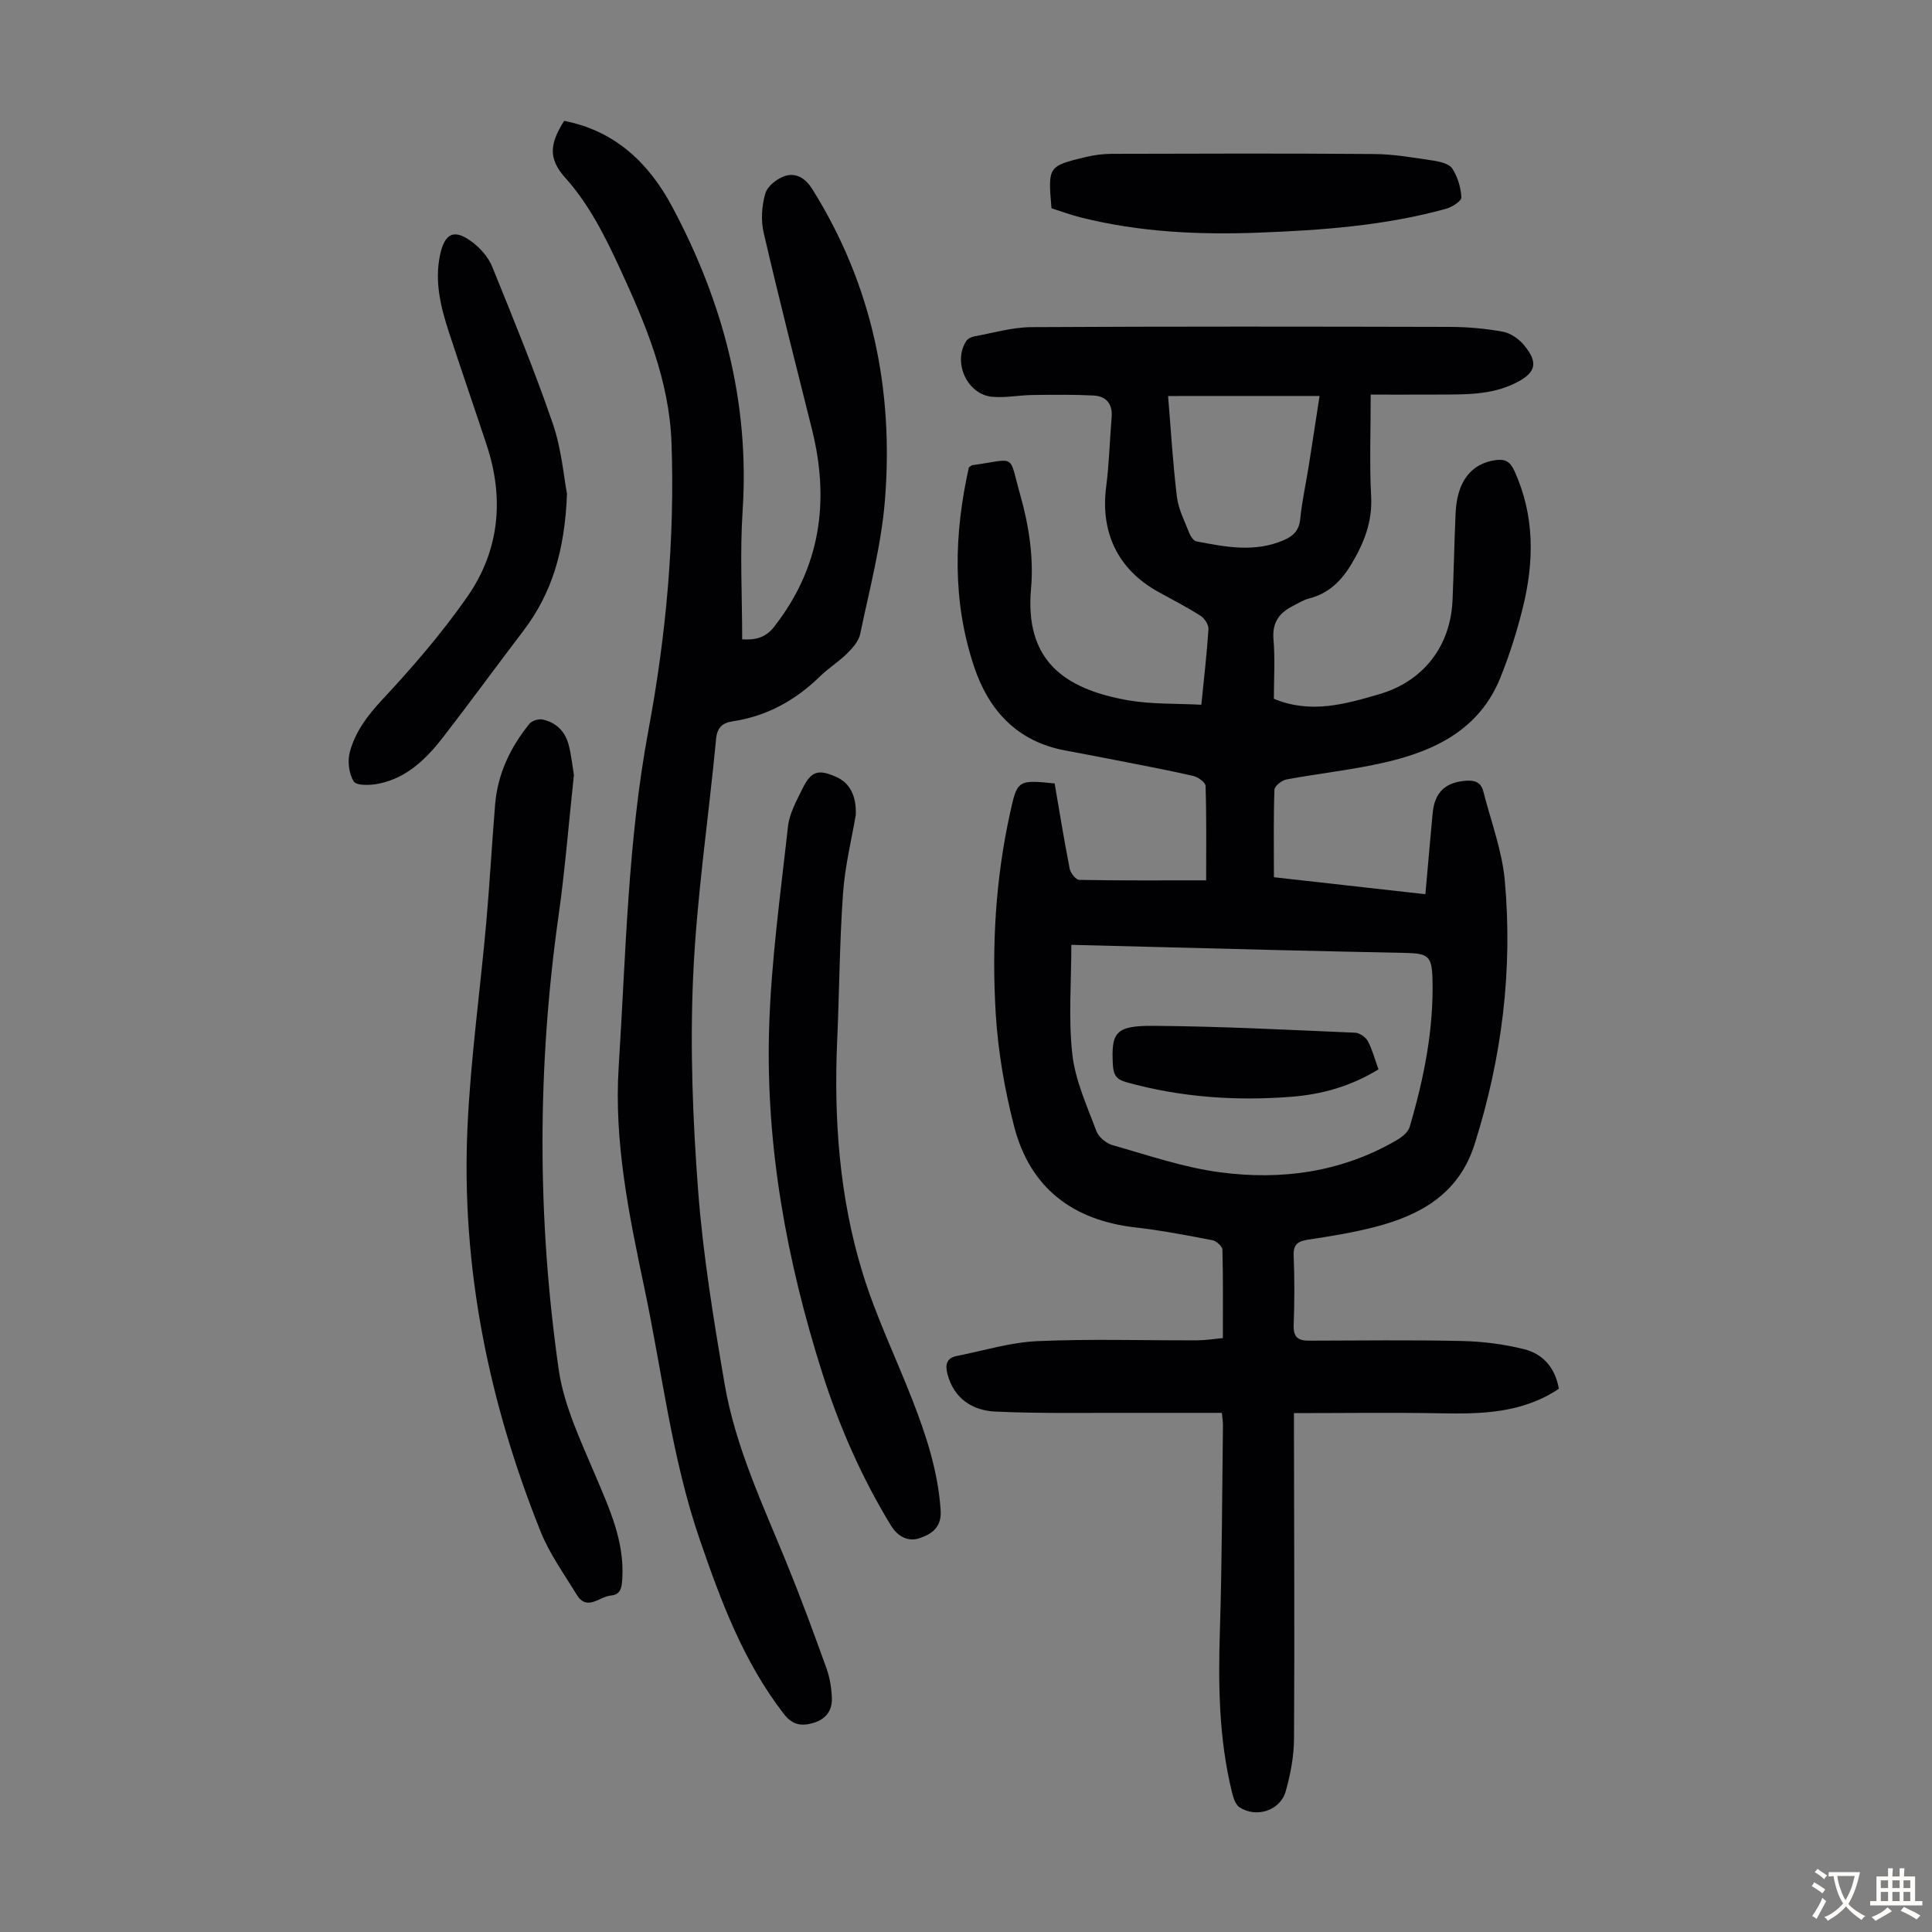 <svg enable-background="new 0 0 400 400" viewBox="0 0 400 400" xmlns="http://www.w3.org/2000/svg"><rect x="0" y="0" width="400" height="400" fill="#808080" stroke="none"/><g fill="#010103"><path d="m218.35 162.2c1.01 5.84 1.96 11.78 3.12 17.68.17.89 1.29 2.27 1.99 2.29 8.6.16 17.2.1 26.26.1 0-6.67.09-13.12-.12-19.55-.02-.74-1.55-1.84-2.55-2.07-5.33-1.22-10.7-2.23-16.07-3.28-3.5-.69-7.01-1.35-10.52-2.01-9.84-1.85-15.73-8.24-18.76-17.26-4.61-13.72-4.16-27.66-1.11-41.31.47-.34.55-.46.65-.47 9.4-1.29 7.5-2.63 10.03 6.3 1.74 6.12 2.77 12.86 2.2 19.14-1.35 14.82 6.64 20.87 20.11 23.23 4.89.85 9.96.64 15.14.92.55-5.46 1.15-10.55 1.48-15.66.06-.91-.83-2.24-1.66-2.77-2.82-1.8-5.82-3.33-8.75-4.95-8.32-4.61-12-12.27-10.77-21.75.62-4.75.73-9.57 1.13-14.36.23-2.77-1.09-4.39-3.72-4.53-4.22-.22-8.46-.16-12.68-.11-2.78.04-5.59.62-8.33.37-5.2-.47-8.22-7.18-5.36-11.55.32-.48 1.06-.85 1.66-.96 3.94-.71 7.89-1.89 11.84-1.91 28.88-.16 57.75-.12 86.63-.05 3.67.01 7.37.34 10.98 1 1.59.29 3.3 1.5 4.36 2.77 3.08 3.7 2.44 5.79-1.83 7.89-5.02 2.47-10.4 2.32-15.76 2.35-4.56.02-9.11.01-14.15.01 0 7.54-.27 14.33.09 21.09.28 5.23-1.48 9.61-4.02 13.9-2.06 3.48-4.73 6.19-8.84 7.22-1.17.29-2.24.99-3.34 1.55-2.82 1.43-4.31 3.41-4.02 6.89.35 4.09.08 8.24.08 12.32 7.61 3.18 14.73 1.12 21.81-.94 9.12-2.66 14.76-9.9 15.18-19.44.27-6.04.36-12.08.64-18.11.3-6.53 3.24-10.22 8.29-10.92 1.97-.27 2.99.31 3.85 2.17 4.28 9.32 4.14 18.91 1.73 28.56-1.21 4.86-2.74 9.69-4.61 14.33-4.29 10.65-13.46 15.12-23.81 17.51-6.74 1.56-13.67 2.28-20.48 3.55-.96.18-2.46 1.35-2.48 2.11-.21 5.91-.11 11.84-.11 18.13 10.35 1.16 20.52 2.3 31.36 3.52.52-5.81.99-11.31 1.51-16.81.41-4.32 2.65-6.38 6.92-6.69 1.83-.13 3.1.36 3.56 2.19 1.56 6.14 3.88 12.22 4.45 18.46 1.68 18.57-.6 36.79-6.25 54.61-3.25 10.25-11.12 14.65-20.59 17.12-4.53 1.18-9.19 1.92-13.82 2.63-2.1.32-3.15.9-3.05 3.31.19 4.81.18 9.63 0 14.43-.09 2.41.89 3.18 3.09 3.18 10.61-.02 21.22-.17 31.82.07 4.3.1 8.68.66 12.85 1.71 3.89.99 6.41 3.87 7.14 8.18-7.51 5.04-15.91 5.25-24.47 5.08-9.93-.19-19.87-.04-30.37-.04v4.33c.03 21.04.14 42.08.01 63.12-.02 3.63-.73 7.35-1.72 10.86-1.12 3.98-6.1 5.59-9.59 3.28-.83-.55-1.25-1.98-1.53-3.09-2.73-11.08-2.86-22.33-2.5-33.67.44-14.09.45-28.19.63-42.29.01-.65-.1-1.3-.22-2.59-5.93 0-11.7.02-17.48 0-9.82-.04-19.66.18-29.47-.27-4.66-.22-8.51-2.66-9.86-7.73-.5-1.89-.27-3.35 1.92-3.78 5.55-1.09 11.07-2.82 16.66-3.07 11.04-.49 22.11-.13 33.17-.17 1.65-.01 3.3-.28 5.26-.46 0-6.26.07-12.29-.09-18.31-.02-.69-1.24-1.79-2.05-1.95-5.26-1.01-10.54-2.04-15.87-2.64-13.08-1.47-21.93-8.2-25.22-20.98-1.96-7.63-3.33-15.54-3.8-23.39-.83-13.87-.04-27.74 2.96-41.39 1.5-6.89 1.61-6.95 9.24-6.18zm3.46 33.42c0 7.83-.63 15.36.21 22.72.62 5.4 3.03 10.62 4.96 15.81.46 1.24 2.01 2.56 3.32 2.93 7.38 2.09 14.73 4.63 22.28 5.63 12.75 1.69 25.21-.01 36.59-6.65 1.08-.63 2.36-1.64 2.68-2.72 2.98-10.11 5.05-20.4 4.72-31-.14-4.41-1.02-4.96-5.61-5.05-8.6-.18-17.21-.36-25.81-.57-14.29-.36-28.58-.73-43.34-1.1zm20.03-113.63c.58 6.95.98 13.95 1.83 20.9.32 2.58 1.62 5.06 2.59 7.54.26.66.88 1.55 1.46 1.66 6.03 1.15 12.07 2.35 18.08-.26 2.03-.88 3.17-2.04 3.4-4.4.36-3.65 1.17-7.26 1.75-10.9.74-4.68 1.45-9.36 2.25-14.55-10.7.01-20.91.01-31.36.01z"/><path d="m116.8 25.02c10.74 2.1 17.66 8.92 22.43 17.89 10.44 19.6 16 40.38 14.52 62.85-.58 8.77-.09 17.61-.09 26.61 2.6.14 4.74-.21 6.62-2.61 9.64-12.34 11.53-26.05 7.82-40.9-3.39-13.55-6.84-27.08-9.99-40.68-.6-2.58-.4-5.6.35-8.15.45-1.53 2.51-3.13 4.17-3.63 2.2-.66 4.13.5 5.53 2.73 12.4 19.79 16.91 41.52 15.05 64.5-.75 9.28-3.21 18.44-5.11 27.61-.3 1.47-1.55 2.9-2.68 4.02-1.74 1.73-3.88 3.05-5.63 4.76-5.1 4.98-11.02 8.26-18.11 9.32-2.12.32-3.19 1.28-3.42 3.66-1.56 16.36-4.02 32.68-4.75 49.07-.66 14.81-.09 29.75 1.04 44.55 1.02 13.34 3.2 26.63 5.46 39.84 2.23 13.08 7.93 25.08 12.91 37.29 2.91 7.14 5.57 14.37 8.18 21.62.71 1.96 1.05 4.13 1.13 6.21.1 2.61-1.29 4.41-3.92 5.16-2.47.7-4.27.38-6.05-1.92-8.36-10.81-13.01-23.35-17.38-36.06-5.81-16.9-7.78-34.64-11.45-52.01-3.19-15.12-6.33-30.31-5.34-45.84 1.49-23.3 1.86-46.68 6.17-69.78 3.65-19.58 5.47-39.41 4.77-59.41-.46-12.99-5.35-24.56-10.65-36.06-3.09-6.7-6.35-13.26-11.36-18.87-3.47-3.89-3.3-6.89-.22-11.77z"/><path d="m118.82 160.45c-1.08 10.05-1.83 19.64-3.18 29.15-4.42 31.32-4.44 62.67.03 93.92 1.07 7.46 4.52 14.67 7.5 21.73 2.97 7.04 6.19 13.87 5.66 21.8-.12 1.77-.39 3.11-2.37 3.29-2.37.21-4.92 3.34-7.08-.21-2.6-4.27-5.6-8.42-7.44-13.01-10.78-26.87-16.48-54.78-15.15-83.79.65-14.15 2.63-28.25 3.89-42.38.72-8.12 1.16-16.27 1.83-24.4.52-6.32 3.16-11.83 7.1-16.7.52-.64 1.91-1.07 2.75-.88 2.85.62 4.71 2.55 5.41 5.37.53 2.13.76 4.37 1.05 6.11z"/><path d="m177.18 168.71c-.84 4.98-2.24 10.57-2.64 16.23-.72 10.14-.76 20.32-1.21 30.48-.72 16.32.46 32.49 5.26 48.13 2.74 8.94 6.86 17.45 10.27 26.19 2.89 7.41 5.36 14.9 5.89 22.96.24 3.61-1.95 4.94-4.39 5.77-2.35.8-4.51-.35-5.91-2.65-6.09-9.98-10.74-20.6-14.26-31.72-7.31-23.08-11.65-46.72-10.96-70.95.4-14.04 2.37-28.05 3.91-42.04.3-2.68 1.76-5.28 2.98-7.78 1.82-3.73 3.32-4.15 7.11-2.43 2.65 1.2 4.11 3.8 3.95 7.81z"/><path d="m117.39 102.24c-.46 11.84-3.15 20.65-9.06 28.4-5.56 7.29-10.96 14.71-16.57 21.96-3.46 4.47-7.48 8.44-13.29 9.64-1.72.36-4.64.47-5.23-.45-1.03-1.61-1.32-4.28-.79-6.19 1.13-4.08 3.59-7.41 6.59-10.63 6.31-6.76 12.42-13.83 17.7-21.4 6.65-9.54 7.7-20.3 4.03-31.4-2.56-7.74-5.22-15.44-7.76-23.19-1.71-5.23-3.08-10.53-1.92-16.12.99-4.72 3.04-5.59 6.89-2.58 1.61 1.26 3.15 3.03 3.91 4.9 4.36 10.75 8.77 21.5 12.54 32.46 1.84 5.33 2.29 11.12 2.96 14.6z"/><path d="m217.7 43.12c-.74-8.68-.75-8.72 7.18-10.63 1.72-.41 3.52-.63 5.29-.64 18.12-.05 36.24-.11 54.35.04 4.1.03 8.21.76 12.28 1.37 1.39.21 3.26.66 3.89 1.65 1.1 1.72 1.78 3.93 1.87 5.97.03.76-1.96 2.02-3.22 2.36-12.69 3.5-25.72 4.43-38.8 4.93-12.34.47-24.58-.11-36.61-3.11-2.14-.52-4.23-1.31-6.23-1.94z"/><path d="m285.4 221.4c-5.72 3.51-11.73 5.18-17.98 5.67-11.53.91-22.94.12-34.15-2.99-2.09-.58-2.74-1.45-2.86-3.63-.37-6.67.51-8.11 8.33-8.06 13.94.09 27.89.83 41.82 1.42.92.04 2.18.9 2.63 1.73.93 1.74 1.43 3.72 2.21 5.86z"/></g><path d="m377.9 391.2c-.2.3-.4.5-.6.8-.7-.6-1.4-1-2.2-1.5.2-.3.4-.5.5-.8.6.4 1.4.8 2.3 1.5zm-1.8 6.1c-.2-.2-.5-.4-.9-.6.4-.6.8-1.2 1.2-1.9s.7-1.3.9-1.9c.3.3.5.5.8.7-.7 1.3-1.4 2.6-2 3.7zm2.2-9c-.3.3-.5.5-.6.8-.6-.6-1.3-1.1-2-1.5.3-.3.5-.5.6-.7.6.5 1.3.9 2 1.4zm.3.2v-.9h2 4.5c-.3 1.3-.6 2.5-1 3.6s-.9 2.1-1.4 3c.4.5 1 1 1.6 1.4s1.2.8 1.9 1.1c-.3.2-.5.4-.8.8-.4-.3-1-.7-1.6-1.2s-1.2-1.1-1.6-1.6c-.5.6-1.1 1.1-1.7 1.6s-1.4.9-2.1 1.4c-.1-.3-.3-.5-.7-.8.6-.2 1.2-.5 1.9-1s1.4-1.1 2-1.8c-.5-.8-.9-1.6-1.2-2.5s-.6-2-.8-3.2c-.4.1-.7.1-1 .1zm2.5 2.7c.3 1 .7 1.7 1 2.2.3-.5.6-1.1 1-2s.6-1.9.9-3h-3.2-.4c.1.9.3 1.8.7 2.8z" fill="#fcfbfa"/><path d="m396.5 388.5v1.5 3.6h1.5v.9c-.4 0-1 0-1.7 0h-7.9c-.5 0-.9 0-1.2 0v-.9h1.3v-3.5c0-.7 0-1.2 0-1.6h2.4c0-.8 0-1.4 0-1.7h1c0 .3-.1.8-.1 1.7h1.5c0-.8 0-1.4 0-1.7h1c0 .3-.1.9-.1 1.7zm-8.2 9.2c-.2-.3-.5-.5-.8-.8.8-.3 1.4-.6 1.9-.9s1-.7 1.4-1.1c.3.3.6.5.9.8-1.6 1-2.8 1.6-3.4 2zm2.6-6.8v-1.6h-1.5v1.6zm0 2.7v-1.9h-1.5v1.9zm2.4-2.7v-1.6h-1.5v1.6zm0 2.7v-1.9h-1.5v1.9zm.2 2 .7-.8c.4.2.9.5 1.6.8s1.3.7 1.8 1c-.3.3-.5.5-.8.8-.4-.3-1.5-1-3.3-1.8zm2-4.7v-1.6h-1.4v1.6zm0 2.7v-1.9h-1.4v1.9z" fill="#fcfbfa"/></svg>